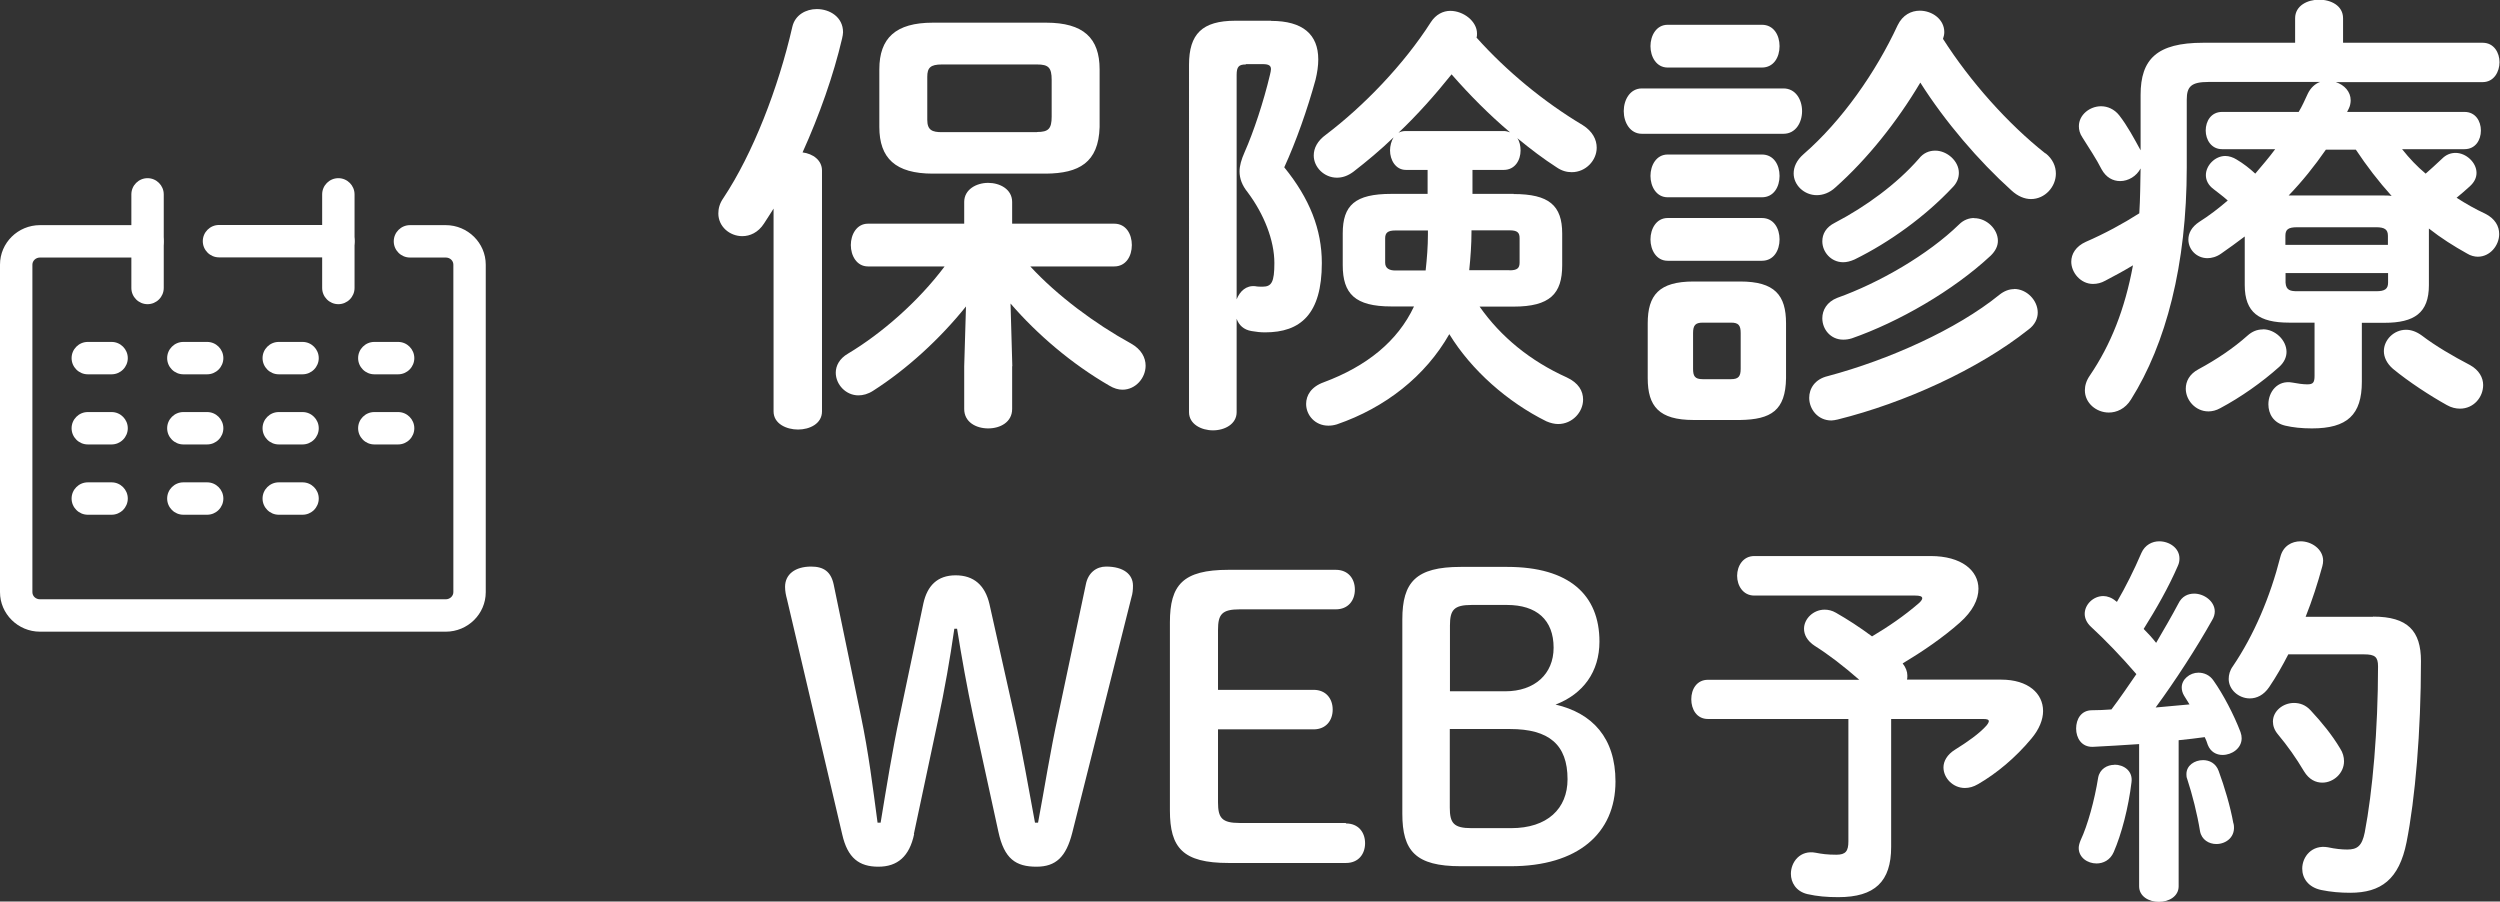 <?xml version="1.0" encoding="UTF-8"?>
<svg id="_レイヤー_2" data-name="レイヤー 2" xmlns="http://www.w3.org/2000/svg" viewBox="0 0 154.35 55.66">
  <rect x="0" y="0" width="154.35" height="55.66" fill="#333333" stroke="none"/>
  <defs>
    <style>
      .cls-1 {
        fill: #fff;
      }
    </style>
  </defs>
  <g id="_コンテンツ" data-name="コンテンツ">
    <g>
      <g>
        <path class="cls-1" d="M47.76,12.88c-.2.31-.39.62-.59.92-.36.56-.87.78-1.34.78-.78,0-1.48-.59-1.48-1.4,0-.31.08-.62.31-.95,1.82-2.74,3.39-6.78,4.26-10.58.17-.73.84-1.09,1.51-1.09.81,0,1.62.5,1.62,1.43,0,.11-.03.25-.06.39-.53,2.27-1.4,4.73-2.44,7.03.64.08,1.2.48,1.2,1.12v14.87c0,.76-.76,1.12-1.48,1.12s-1.51-.36-1.51-1.12v-12.52ZM62.49,22.62v2.63c0,.81-.73,1.2-1.48,1.2s-1.48-.39-1.48-1.2v-2.63l.11-3.7c-1.62,2.02-3.67,3.89-5.74,5.21-.31.2-.62.28-.9.28-.78,0-1.4-.67-1.4-1.4,0-.42.22-.87.76-1.18,2.1-1.26,4.34-3.22,5.96-5.38h-4.73c-.7,0-1.06-.67-1.06-1.32s.36-1.32,1.06-1.32h5.94v-1.34c0-.78.76-1.18,1.48-1.18s1.48.39,1.48,1.18v1.34h6.3c.73,0,1.09.64,1.09,1.32s-.36,1.32-1.09,1.32h-5.18c1.65,1.79,3.98,3.53,6.22,4.76.64.36.9.87.9,1.37,0,.76-.62,1.48-1.43,1.48-.25,0-.53-.08-.81-.25-2.32-1.34-4.45-3.16-6.1-5.07l.11,3.86ZM57.59,10.72c-2.3,0-3.3-.95-3.3-2.88v-3.56c0-1.93,1.01-2.88,3.3-2.88h7c2.3,0,3.3.95,3.3,2.88v3.56c-.06,2.21-1.29,2.86-3.3,2.88h-7ZM64.03,8.15c.7,0,.9-.2.9-.95v-2.27c0-.76-.2-.95-.9-.95h-5.88c-.7,0-.9.2-.9.76v2.66c0,.64.31.76.9.76h5.88Z"/>
        <path class="cls-1" d="M78.48,1.29c1.96,0,2.91.84,2.91,2.38,0,.39-.06.81-.17,1.26-.5,1.82-1.2,3.81-1.93,5.4,1.57,1.93,2.32,3.84,2.32,5.91,0,3.16-1.32,4.28-3.5,4.28-.31,0-.53-.03-.84-.08-.48-.08-.78-.36-.92-.76v5.77c0,.73-.73,1.12-1.46,1.12s-1.48-.39-1.48-1.12V4c0-1.9.81-2.72,2.86-2.72h2.21ZM76.91,3.98c-.42,0-.56.14-.56.64v13.86c.2-.5.59-.87,1.15-.81.14.03.31.03.45.03.56,0,.73-.28.73-1.46,0-1.4-.64-3.02-1.65-4.37-.34-.42-.5-.84-.5-1.29,0-.34.11-.73.31-1.18.56-1.26,1.18-3.14,1.57-4.79.03-.14.06-.25.06-.34,0-.22-.14-.31-.5-.31h-1.04ZM93.45,11.98c2.18,0,3,.7,3,2.44v1.96c0,1.76-.76,2.55-3,2.55h-2.1c1.32,1.88,3.14,3.36,5.38,4.37.73.34,1.01.84,1.01,1.37,0,.78-.67,1.51-1.54,1.51-.22,0-.48-.06-.73-.17-2.38-1.18-4.62-3.14-5.99-5.38-1.48,2.6-3.95,4.54-6.94,5.57-.2.06-.36.08-.53.08-.81,0-1.37-.64-1.37-1.34,0-.53.31-1.06,1.09-1.34,2.63-.98,4.56-2.52,5.57-4.68h-1.4c-2.24,0-3-.78-3-2.55v-1.96c0-1.74.76-2.44,3-2.44h2.24v-1.48h-1.34c-.64,0-.98-.62-.98-1.2,0-.28.08-.59.22-.81-.81.78-1.65,1.48-2.49,2.13-.34.25-.67.36-1.01.36-.78,0-1.43-.64-1.43-1.37,0-.45.22-.9.76-1.29,2.32-1.76,4.79-4.31,6.47-6.94.31-.48.76-.7,1.2-.7.81,0,1.65.64,1.65,1.4,0,.08,0,.17-.03.25,1.85,2.07,4.17,3.98,6.55,5.4.62.39.87.9.87,1.4,0,.78-.67,1.51-1.54,1.51-.31,0-.62-.08-.95-.31-.78-.5-1.6-1.12-2.41-1.79.14.2.2.48.2.76,0,.59-.34,1.2-1.04,1.2h-1.93v1.48h2.55ZM88.02,16.69c.08-.73.14-1.48.14-2.21v-.25h-2.02c-.45,0-.62.14-.62.48v1.51c0,.36.28.48.62.48h1.88ZM92.84,8.09c.14,0,.25.03.39.08-1.29-1.09-2.49-2.3-3.61-3.58-1.01,1.26-2.1,2.49-3.28,3.61.14-.08.28-.11.45-.11h6.05ZM93.2,16.69c.48,0,.62-.14.62-.48v-1.51c0-.34-.14-.48-.62-.48h-2.35v.08c0,.78-.06,1.62-.14,2.38h2.49Z"/>
        <path class="cls-1" d="M101.37,8.26c-.73,0-1.12-.7-1.12-1.4s.39-1.4,1.12-1.4h8.74c.76,0,1.15.7,1.15,1.4s-.39,1.4-1.15,1.4h-8.74ZM104.56,25.93c-2.13,0-2.83-.84-2.83-2.58v-3.39c0-1.74.7-2.58,2.83-2.58h2.88c2.13,0,2.83.84,2.83,2.58v3.39c-.03,1.99-.92,2.55-2.83,2.58h-2.88ZM102.96,4.17c-.7,0-1.06-.67-1.06-1.32s.36-1.32,1.06-1.32h5.82c.73,0,1.09.64,1.09,1.32s-.36,1.32-1.09,1.32h-5.82ZM102.96,12.18c-.7,0-1.06-.67-1.06-1.32s.36-1.32,1.06-1.32h5.82c.73,0,1.09.64,1.09,1.32s-.36,1.32-1.09,1.32h-5.82ZM102.96,16.1c-.7,0-1.06-.67-1.06-1.32s.36-1.32,1.06-1.32h5.82c.73,0,1.09.64,1.09,1.32s-.36,1.32-1.09,1.32h-5.82ZM106.88,23.41c.45,0,.59-.17.59-.64v-2.21c0-.48-.14-.64-.59-.64h-1.76c-.45,0-.59.17-.59.64v2.21c0,.45.11.64.59.64h1.76ZM126.29,9.46c.45.36.64.81.64,1.26,0,.81-.67,1.57-1.54,1.57-.39,0-.81-.17-1.2-.53-2.02-1.82-4.09-4.23-5.63-6.66-1.43,2.41-3.28,4.73-5.24,6.47-.36.34-.78.48-1.15.48-.78,0-1.43-.62-1.43-1.34,0-.39.17-.81.62-1.2,2.35-2.04,4.45-5.04,5.8-7.95.31-.64.84-.9,1.37-.9.76,0,1.51.53,1.51,1.32,0,.14-.03.28-.08.42,1.68,2.63,4,5.24,6.33,7.08ZM124.35,17.84c.78,0,1.46.7,1.46,1.46,0,.36-.17.76-.59,1.06-3.08,2.44-7.62,4.51-11.76,5.54-.14.03-.28.06-.39.06-.84,0-1.37-.7-1.37-1.4,0-.56.34-1.15,1.15-1.34,3.78-1.01,7.95-2.88,10.58-5.01.31-.25.62-.36.92-.36ZM119.48,9.3c.73,0,1.46.64,1.46,1.37,0,.31-.11.62-.39.9-1.68,1.79-3.89,3.39-6.05,4.45-.25.11-.48.17-.7.17-.76,0-1.29-.64-1.29-1.29,0-.45.22-.87.78-1.15,1.88-.98,3.81-2.38,5.18-3.95.28-.36.64-.5,1.01-.5ZM121.89,13.47c.76,0,1.46.67,1.46,1.4,0,.31-.14.62-.45.92-2.32,2.16-5.68,4.09-8.57,5.1-.2.06-.36.08-.53.08-.78,0-1.29-.64-1.29-1.32,0-.5.28-1.01.92-1.26,2.58-.92,5.6-2.66,7.53-4.54.28-.28.62-.39.92-.39Z"/>
        <path class="cls-1" d="M148.33,9.24c.42.53.9,1.04,1.43,1.48.31-.28.64-.56,1.01-.92.25-.25.53-.36.84-.36.64,0,1.29.59,1.29,1.23,0,.28-.11.56-.42.84-.25.22-.53.48-.81.7.56.36,1.15.7,1.76.98.62.31.87.78.87,1.26,0,.7-.56,1.4-1.32,1.4-.2,0-.45-.06-.67-.2-.81-.45-1.6-.95-2.35-1.54v3.5c0,1.71-.9,2.32-2.74,2.32h-1.4v3.64c0,2.04-.9,2.88-3.08,2.88-.64,0-1.18-.06-1.65-.17-.73-.17-1.04-.73-1.04-1.32,0-.76.56-1.51,1.48-1.34.31.06.67.11.92.11.36,0,.45-.11.45-.53v-3.28h-1.57c-1.85,0-2.74-.62-2.74-2.32v-3c-.48.36-.98.73-1.46,1.06-.28.2-.59.28-.84.28-.67,0-1.18-.53-1.18-1.15,0-.39.2-.78.67-1.09.62-.39,1.2-.84,1.76-1.32-.31-.28-.62-.5-.87-.7-.34-.25-.48-.56-.48-.87,0-.59.56-1.18,1.2-1.18.22,0,.48.08.7.22.42.25.78.53,1.15.87.42-.5.84-.98,1.23-1.51h-3.28c-.67,0-1.01-.59-1.01-1.15,0-.59.34-1.15,1.01-1.15h4.73c.22-.36.39-.76.56-1.12.17-.36.45-.62.76-.73h-6.89c-1.06,0-1.34.28-1.34,1.09v4.17c0,6.05-1.29,10.92-3.44,14.34-.36.59-.9.81-1.37.81-.78,0-1.48-.59-1.48-1.37,0-.28.08-.59.31-.92,1.29-1.9,2.16-4.09,2.66-6.8-.56.34-1.12.64-1.71.95-.25.14-.5.2-.76.2-.76,0-1.34-.7-1.34-1.37,0-.48.28-.95.9-1.23,1.15-.5,2.3-1.12,3.3-1.76.06-.92.06-1.85.08-2.77-.25.48-.76.78-1.26.78-.45,0-.87-.22-1.15-.73-.31-.62-.78-1.32-1.18-1.96-.17-.25-.22-.48-.22-.7,0-.7.67-1.23,1.37-1.23.39,0,.81.17,1.12.56.5.64.92,1.43,1.32,2.16v-3.42c0-2.21,1.01-3.22,3.86-3.22h5.68v-1.51c0-.78.76-1.15,1.48-1.15s1.48.36,1.48,1.15v1.51h8.62c.7,0,1.04.62,1.04,1.2s-.34,1.23-1.04,1.23h-9.07c.53.17.92.59.92,1.12,0,.14-.03.34-.11.5-.03.08-.08.14-.11.22h7.25c.67,0,1.01.56,1.01,1.15s-.34,1.15-1.01,1.15h-3.86ZM139.71,20.33c.76,0,1.46.67,1.46,1.4,0,.31-.14.64-.45.92-1.06.95-2.38,1.88-3.64,2.55-.25.14-.5.2-.73.2-.81,0-1.4-.7-1.4-1.4,0-.45.22-.9.78-1.2,1.15-.62,2.18-1.32,3.02-2.07.31-.28.62-.39.95-.39ZM147.43,14.56c0-.39-.2-.53-.73-.53h-4.87c-.56,0-.73.14-.73.53v.56h6.33v-.56ZM146.71,17.98c.53,0,.73-.14.73-.53v-.59h-6.33v.59c.03.48.31.53.73.53h4.87ZM147.21,12.07c.14,0,.31,0,.45.03-.81-.9-1.54-1.85-2.21-2.86h-1.85c-.7,1.01-1.46,1.96-2.3,2.83h5.91ZM152.5,22.54c.56.31.81.78.81,1.23,0,.76-.59,1.46-1.43,1.46-.25,0-.53-.06-.81-.22-1.01-.56-2.35-1.43-3.33-2.24-.39-.34-.56-.73-.56-1.09,0-.7.62-1.32,1.37-1.32.31,0,.64.11.98.36.84.64,1.9,1.26,2.97,1.82Z"/>
        <path class="cls-1" d="M56.44,51.49c-.29,1.39-1.03,2.02-2.21,2.02s-1.9-.53-2.23-1.99l-3.41-14.52c-.07-.26-.12-.5-.12-.77,0-.77.62-1.25,1.61-1.25.77,0,1.22.31,1.39,1.1l1.68,8.11c.48,2.3.74,4.42,1.03,6.6h.19c.36-2.18.72-4.44,1.18-6.6l1.46-6.94c.24-1.08.86-1.73,1.99-1.73s1.82.62,2.09,1.78l1.54,6.89c.5,2.26.86,4.42,1.27,6.6h.19c.41-2.18.74-4.34,1.25-6.67l1.7-8.04c.14-.72.65-1.1,1.25-1.1,1.08,0,1.66.48,1.66,1.18,0,.26-.02.48-.1.74l-3.65,14.52c-.38,1.49-1.01,2.09-2.21,2.09-1.27,0-1.99-.48-2.35-2.16l-1.54-7.06c-.41-1.92-.72-3.67-1.01-5.47h-.17c-.26,1.82-.6,3.77-1.01,5.67l-1.49,7.01Z"/>
        <path class="cls-1" d="M83.1,50.84c.77,0,1.18.55,1.18,1.22s-.41,1.22-1.18,1.22h-7.25c-2.83,0-3.62-.94-3.62-3.24v-11.62c0-2.3.79-3.24,3.62-3.24h6.62c.77,0,1.18.55,1.18,1.22s-.41,1.22-1.18,1.22h-5.93c-1.1,0-1.34.31-1.34,1.27v3.7h5.9c.77,0,1.18.55,1.18,1.22s-.41,1.22-1.18,1.22h-5.9v4.51c0,.96.24,1.27,1.34,1.27h6.55Z"/>
        <path class="cls-1" d="M90.18,53.48c-2.78,0-3.6-.94-3.6-3.24v-12c0-2.3.84-3.24,3.6-3.24h2.88c3.82,0,5.69,1.73,5.69,4.61,0,1.87-1.01,3.24-2.71,3.89,2.28.53,3.7,2.06,3.7,4.75,0,3.22-2.35,5.23-6.46,5.23h-3.1ZM92.94,42.68c1.8,0,2.98-1.06,2.98-2.69,0-1.73-1.06-2.64-2.88-2.64h-2.18c-1.1,0-1.34.31-1.34,1.27v4.06h3.43ZM93.3,51.13c2.23,0,3.48-1.2,3.48-3.02,0-2.14-1.15-3.1-3.55-3.1h-3.72v4.85c0,.96.24,1.27,1.34,1.27h2.45Z"/>
        <path class="cls-1" d="M119.2,34.33c1.9,0,2.95.89,2.95,2.02,0,.67-.36,1.39-1.15,2.09-1.06.94-2.33,1.8-3.53,2.52.19.24.29.5.29.74,0,.1,0,.17-.02.26h5.81c1.68,0,2.59.86,2.59,1.94,0,.53-.24,1.13-.72,1.7-.98,1.18-2.16,2.16-3.29,2.81-.29.17-.55.24-.82.24-.74,0-1.32-.62-1.32-1.27,0-.38.22-.79.72-1.1.74-.46,1.49-.98,1.94-1.49.1-.12.14-.22.14-.26,0-.1-.1-.14-.34-.14h-5.69v7.9c0,2.14-1.01,3.1-3.26,3.1-.72,0-1.3-.05-1.92-.19-.7-.17-1.01-.72-1.01-1.25,0-.74.58-1.49,1.54-1.3.36.07.7.12,1.27.12s.74-.22.74-.82v-7.56h-8.67c-.7,0-1.03-.6-1.03-1.22s.34-1.2,1.03-1.2h9.34c-.96-.84-1.87-1.54-2.74-2.09-.48-.31-.67-.7-.67-1.06,0-.62.58-1.18,1.27-1.18.22,0,.46.05.7.19.72.41,1.46.89,2.23,1.46,1.01-.6,1.99-1.27,2.88-2.04.14-.12.22-.24.22-.31,0-.12-.14-.17-.43-.17h-9.94c-.7,0-1.06-.62-1.06-1.22s.36-1.22,1.06-1.22h10.87Z"/>
        <path class="cls-1" d="M132.07,45.94c-.98.07-1.94.12-2.86.17-.7.02-1.03-.55-1.03-1.13s.31-1.13.98-1.13c.38,0,.79-.02,1.2-.05.53-.7,1.03-1.44,1.54-2.18-.91-1.06-1.92-2.11-2.81-2.93-.26-.24-.38-.53-.38-.79,0-.58.53-1.1,1.15-1.1.24,0,.53.1.77.31l.07.05c.53-.91,1.06-1.97,1.51-3.02.22-.5.67-.72,1.1-.72.62,0,1.25.41,1.25,1.06,0,.14-.02.29-.1.46-.58,1.34-1.34,2.66-2.11,3.89.26.26.53.55.77.86.5-.86.98-1.68,1.37-2.42.22-.46.6-.62.98-.62.62,0,1.27.48,1.27,1.1,0,.17-.05.36-.17.55-.96,1.71-2.26,3.72-3.48,5.38.7-.07,1.39-.12,2.09-.19-.12-.19-.24-.38-.34-.55-.1-.17-.14-.34-.14-.5,0-.5.5-.91,1.03-.91.34,0,.7.14.94.5.58.82,1.25,2.09,1.66,3.17.05.14.07.26.07.38,0,.62-.6,1.03-1.18,1.03-.38,0-.74-.19-.91-.62-.05-.17-.12-.34-.19-.48-.53.07-1.08.14-1.61.19v9.02c0,.62-.6.96-1.22.96s-1.22-.34-1.22-.96v-8.76ZM130.54,47.21c.58,0,1.15.38,1.06,1.08-.19,1.58-.62,3.22-1.1,4.32-.22.5-.65.7-1.06.7-.55,0-1.1-.36-1.1-.96,0-.14.05-.31.12-.48.43-.91.86-2.47,1.08-3.86.1-.53.55-.79,1.01-.79ZM137.9,50.84c.17.82-.46,1.27-1.06,1.27-.46,0-.91-.26-1.01-.79-.17-1.06-.48-2.28-.79-3.22-.05-.12-.05-.22-.05-.31,0-.53.5-.86,1.03-.86.38,0,.79.19.96.67.36.98.72,2.18.91,3.24ZM146.52,38.07c2.14,0,2.95.89,2.95,2.74,0,4.39-.36,8.52-.89,11.19-.46,2.3-1.58,3.12-3.48,3.12-.6,0-1.2-.05-1.78-.17-.82-.17-1.18-.74-1.18-1.32,0-.74.6-1.49,1.58-1.32.46.1.86.14,1.2.14.62,0,.91-.22,1.08-1.06.48-2.5.82-6.34.82-10.25,0-.58-.19-.74-.86-.74h-4.68c-.36.7-.74,1.37-1.18,2.02-.34.5-.77.7-1.2.7-.67,0-1.3-.53-1.3-1.2,0-.26.07-.53.26-.79,1.3-1.92,2.3-4.27,2.93-6.75.17-.67.7-.96,1.25-.96.67,0,1.39.48,1.39,1.2,0,.12-.02.22-.05.34-.29,1.06-.62,2.09-1.03,3.12h4.15ZM144.48,46.21c.17.26.24.53.24.79,0,.74-.65,1.32-1.34,1.32-.41,0-.82-.19-1.13-.7-.5-.84-1.01-1.56-1.61-2.28-.22-.26-.31-.53-.31-.79,0-.65.62-1.15,1.3-1.15.36,0,.72.12,1.03.46.67.72,1.32,1.51,1.82,2.35Z"/>
      </g>
      <g id="_レイヤー_2-2" data-name="レイヤー 2">
        <g id="icon_data" data-name="icon data">
          <path class="cls-1" d="M27.53,39H2.47c-1.36,0-2.47-1.1-2.47-2.44v-20.22c0-1.35,1.11-2.44,2.47-2.44h6.63c.55,0,1,.45,1,1s-.45,1-1,1H2.47c-.26,0-.47.2-.47.44v20.22c0,.25.21.44.47.44h25.05c.26,0,.47-.2.47-.44v-20.22c0-.25-.21-.44-.47-.44h-2.21c-.55,0-1-.45-1-1s.45-1,1-1h2.21c1.36,0,2.47,1.1,2.47,2.44v20.22c0,1.35-1.11,2.44-2.47,2.44Z"/>
          <path class="cls-1" d="M9.11,18.78c-.55,0-1-.45-1-1v-5.78c0-.55.45-1,1-1s1,.45,1,1v5.78c0,.55-.45,1-1,1Z"/>
          <path class="cls-1" d="M20.89,18.78c-.55,0-1-.45-1-1v-5.78c0-.55.45-1,1-1s1,.45,1,1v5.78c0,.55-.45,1-1,1Z"/>
          <path class="cls-1" d="M20.89,15.89h-7.37c-.55,0-1-.45-1-1s.45-1,1-1h7.37c.55,0,1,.45,1,1s-.45,1-1,1Z"/>
          <path class="cls-1" d="M24.58,23.11h-1.47c-.55,0-1-.45-1-1s.45-1,1-1h1.47c.55,0,1,.45,1,1s-.45,1-1,1Z"/>
          <path class="cls-1" d="M6.89,23.11h-1.47c-.55,0-1-.45-1-1s.45-1,1-1h1.47c.55,0,1,.45,1,1s-.45,1-1,1Z"/>
          <path class="cls-1" d="M12.79,23.11h-1.47c-.55,0-1-.45-1-1s.45-1,1-1h1.47c.55,0,1,.45,1,1s-.45,1-1,1Z"/>
          <path class="cls-1" d="M18.68,23.11h-1.47c-.55,0-1-.45-1-1s.45-1,1-1h1.47c.55,0,1,.45,1,1s-.45,1-1,1Z"/>
          <path class="cls-1" d="M24.58,27.44h-1.47c-.55,0-1-.45-1-1s.45-1,1-1h1.47c.55,0,1,.45,1,1s-.45,1-1,1Z"/>
          <path class="cls-1" d="M6.89,27.44h-1.47c-.55,0-1-.45-1-1s.45-1,1-1h1.47c.55,0,1,.45,1,1s-.45,1-1,1Z"/>
          <path class="cls-1" d="M12.79,27.44h-1.47c-.55,0-1-.45-1-1s.45-1,1-1h1.47c.55,0,1,.45,1,1s-.45,1-1,1Z"/>
          <path class="cls-1" d="M18.68,27.44h-1.47c-.55,0-1-.45-1-1s.45-1,1-1h1.47c.55,0,1,.45,1,1s-.45,1-1,1Z"/>
          <path class="cls-1" d="M6.89,31.78h-1.47c-.55,0-1-.45-1-1s.45-1,1-1h1.47c.55,0,1,.45,1,1s-.45,1-1,1Z"/>
          <path class="cls-1" d="M12.79,31.78h-1.47c-.55,0-1-.45-1-1s.45-1,1-1h1.47c.55,0,1,.45,1,1s-.45,1-1,1Z"/>
          <path class="cls-1" d="M18.68,31.78h-1.47c-.55,0-1-.45-1-1s.45-1,1-1h1.47c.55,0,1,.45,1,1s-.45,1-1,1Z"/>
        </g>
      </g>
    </g>
  </g>
</svg>